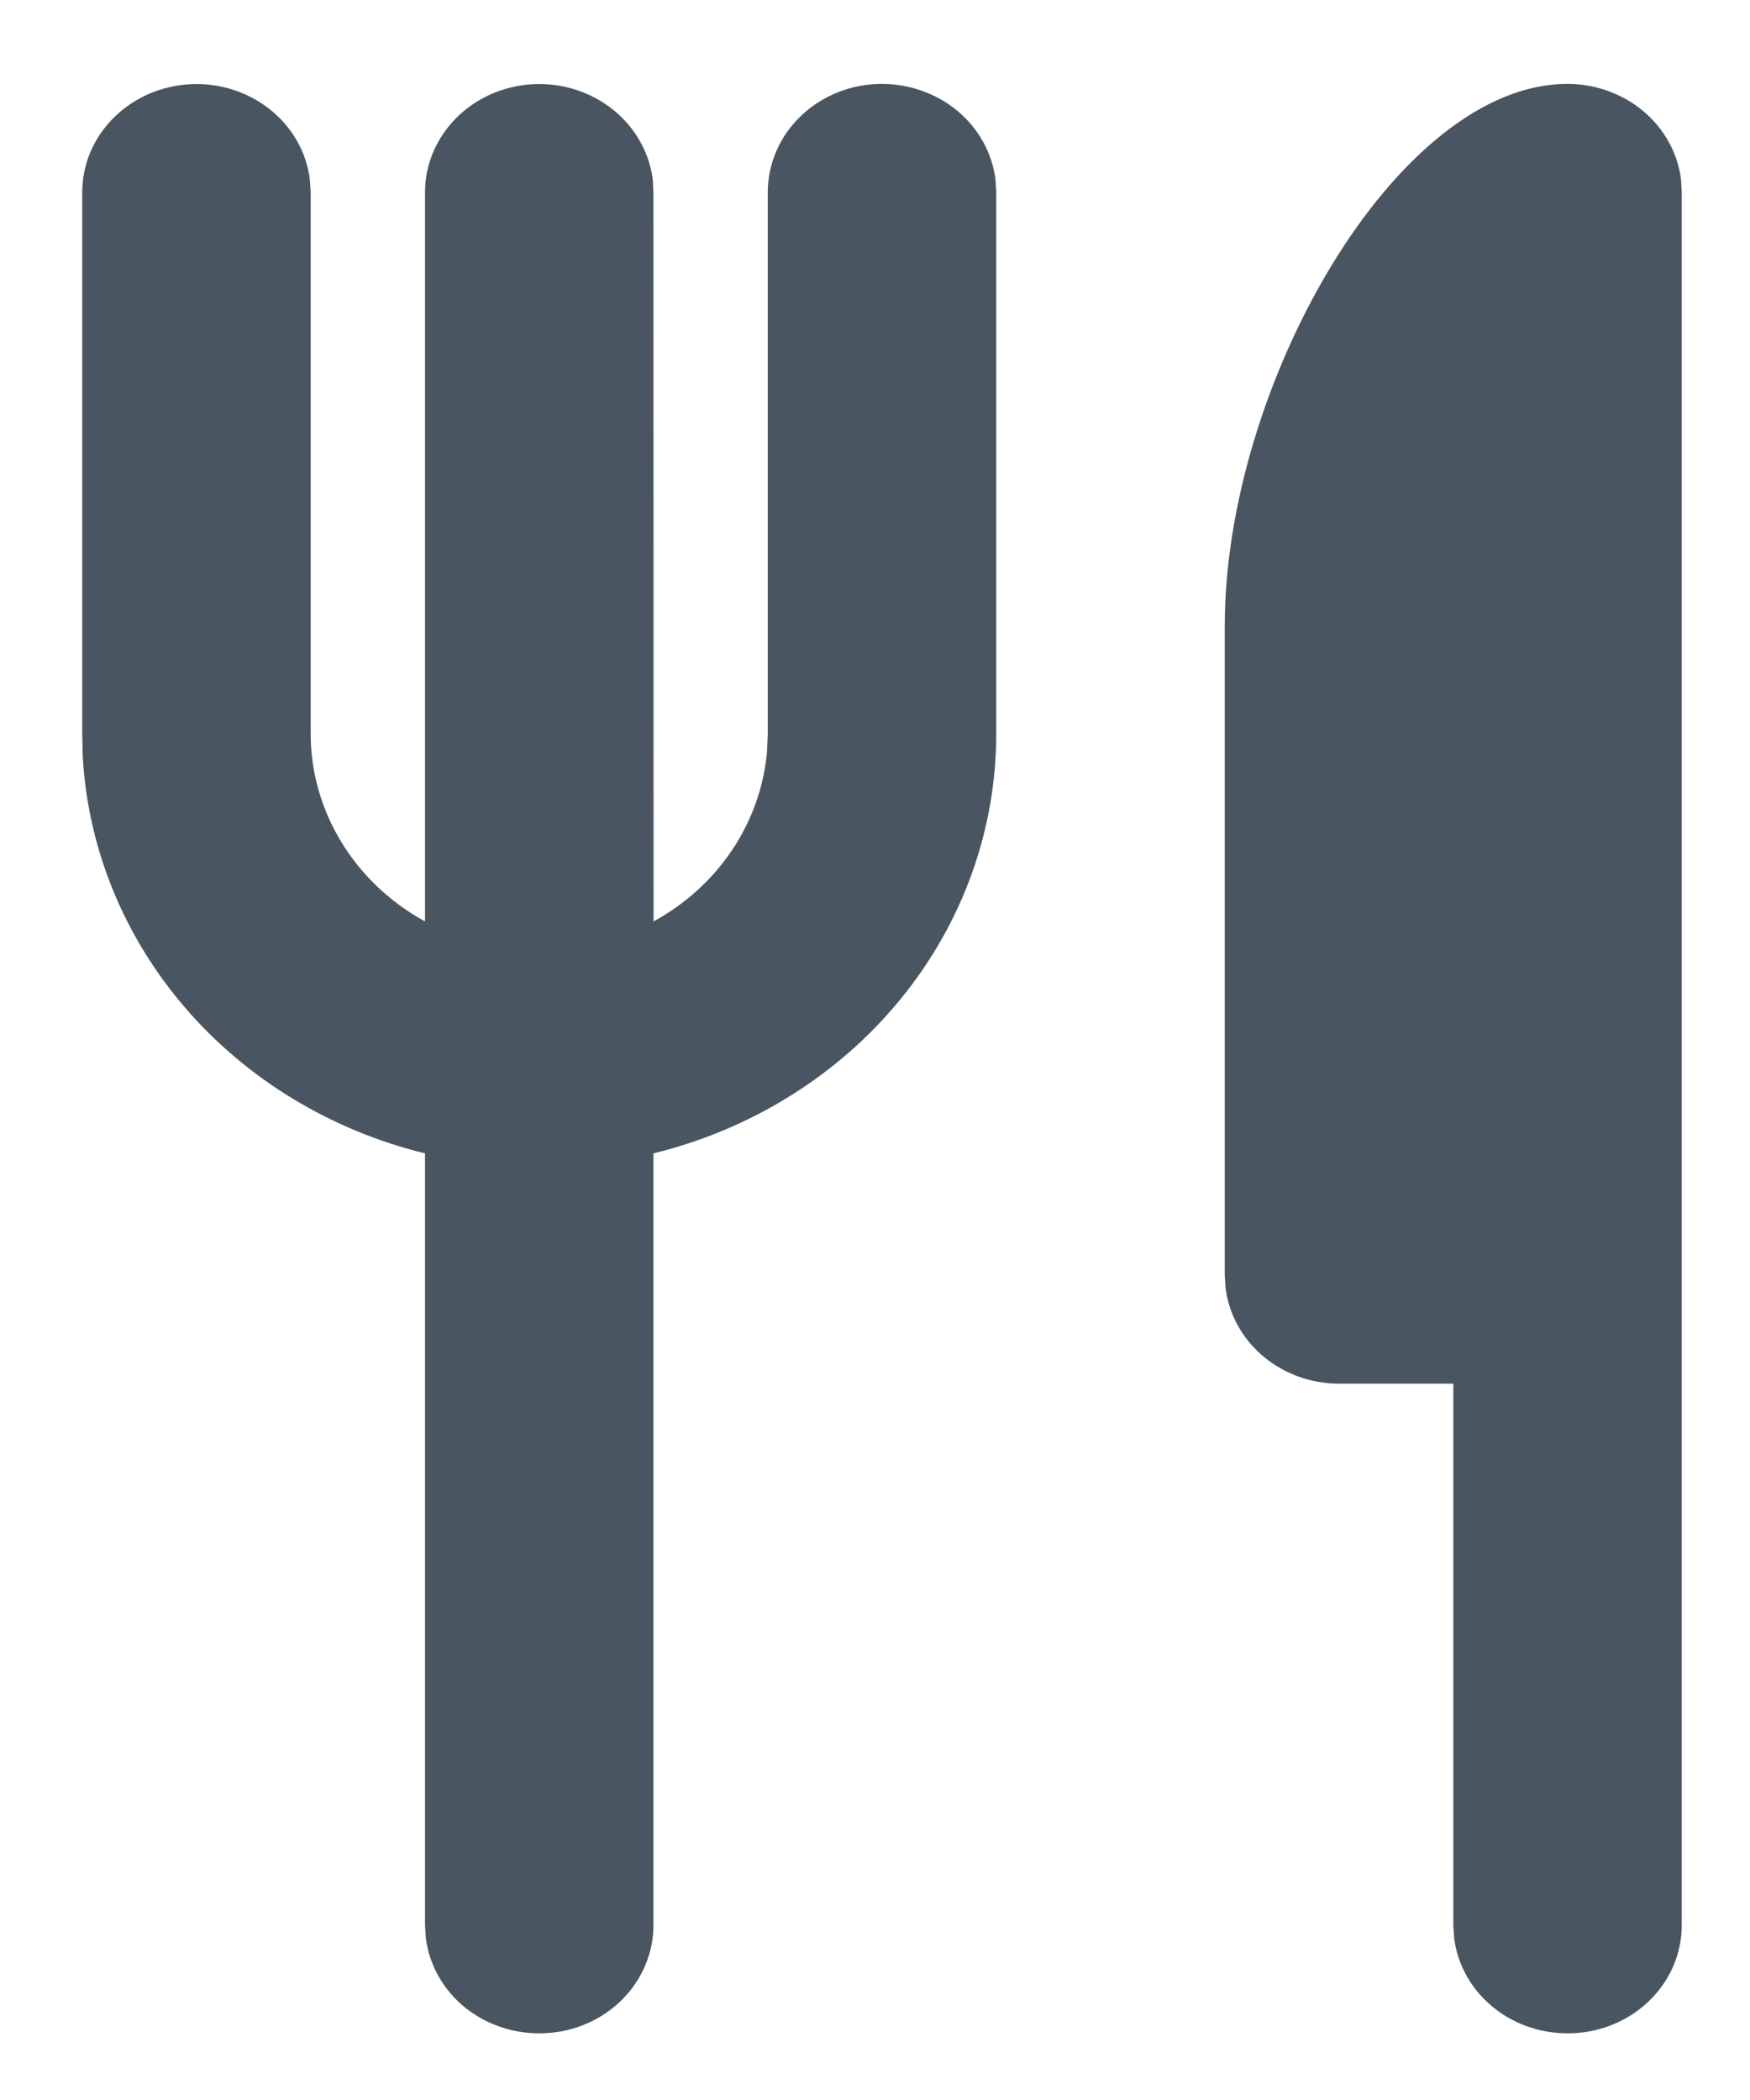 <svg width="15" height="18" viewBox="0 0 15 18" fill="none" xmlns="http://www.w3.org/2000/svg">
<path d="M13.436 0.719C13.676 0.72 13.908 0.803 14.087 0.954C14.266 1.105 14.381 1.313 14.409 1.539L14.415 1.648V16.502C14.415 16.738 14.32 16.966 14.148 17.138C13.977 17.31 13.743 17.414 13.494 17.427C13.244 17.441 12.999 17.364 12.808 17.213C12.616 17.061 12.493 16.845 12.464 16.61L12.457 16.502V11.86H11.477C11.238 11.86 11.006 11.776 10.827 11.625C10.648 11.474 10.533 11.266 10.505 11.04L10.498 10.931V5.361C10.498 3.31 11.967 0.719 13.436 0.719ZM7.56 0.719C7.8 0.72 8.031 0.803 8.211 0.954C8.39 1.105 8.504 1.313 8.533 1.539L8.539 1.648V6.29C8.539 7.113 8.251 7.913 7.719 8.564C7.187 9.215 6.442 9.68 5.601 9.886V16.502C5.601 16.738 5.505 16.966 5.334 17.138C5.163 17.31 4.929 17.414 4.679 17.427C4.43 17.441 4.185 17.364 3.993 17.213C3.802 17.061 3.679 16.845 3.65 16.61L3.643 16.502V9.886C2.835 9.688 2.115 9.251 1.588 8.639C1.06 8.026 0.753 7.271 0.709 6.481L0.705 6.29V1.648C0.705 1.411 0.8 1.184 0.972 1.012C1.143 0.84 1.377 0.736 1.627 0.722C1.876 0.708 2.121 0.785 2.313 0.937C2.504 1.089 2.627 1.304 2.656 1.539L2.663 1.648V6.29C2.663 6.616 2.754 6.936 2.926 7.218C3.098 7.5 3.345 7.735 3.643 7.898V1.648C3.643 1.411 3.739 1.184 3.91 1.012C4.081 0.84 4.315 0.736 4.565 0.722C4.814 0.708 5.059 0.785 5.251 0.937C5.442 1.089 5.565 1.304 5.595 1.539L5.601 1.648L5.602 7.898C5.876 7.748 6.107 7.538 6.276 7.285C6.445 7.032 6.547 6.745 6.574 6.447L6.581 6.29V1.648C6.581 1.402 6.684 1.165 6.868 0.991C7.051 0.817 7.3 0.719 7.56 0.719Z" fill="#495560"/>
</svg>
